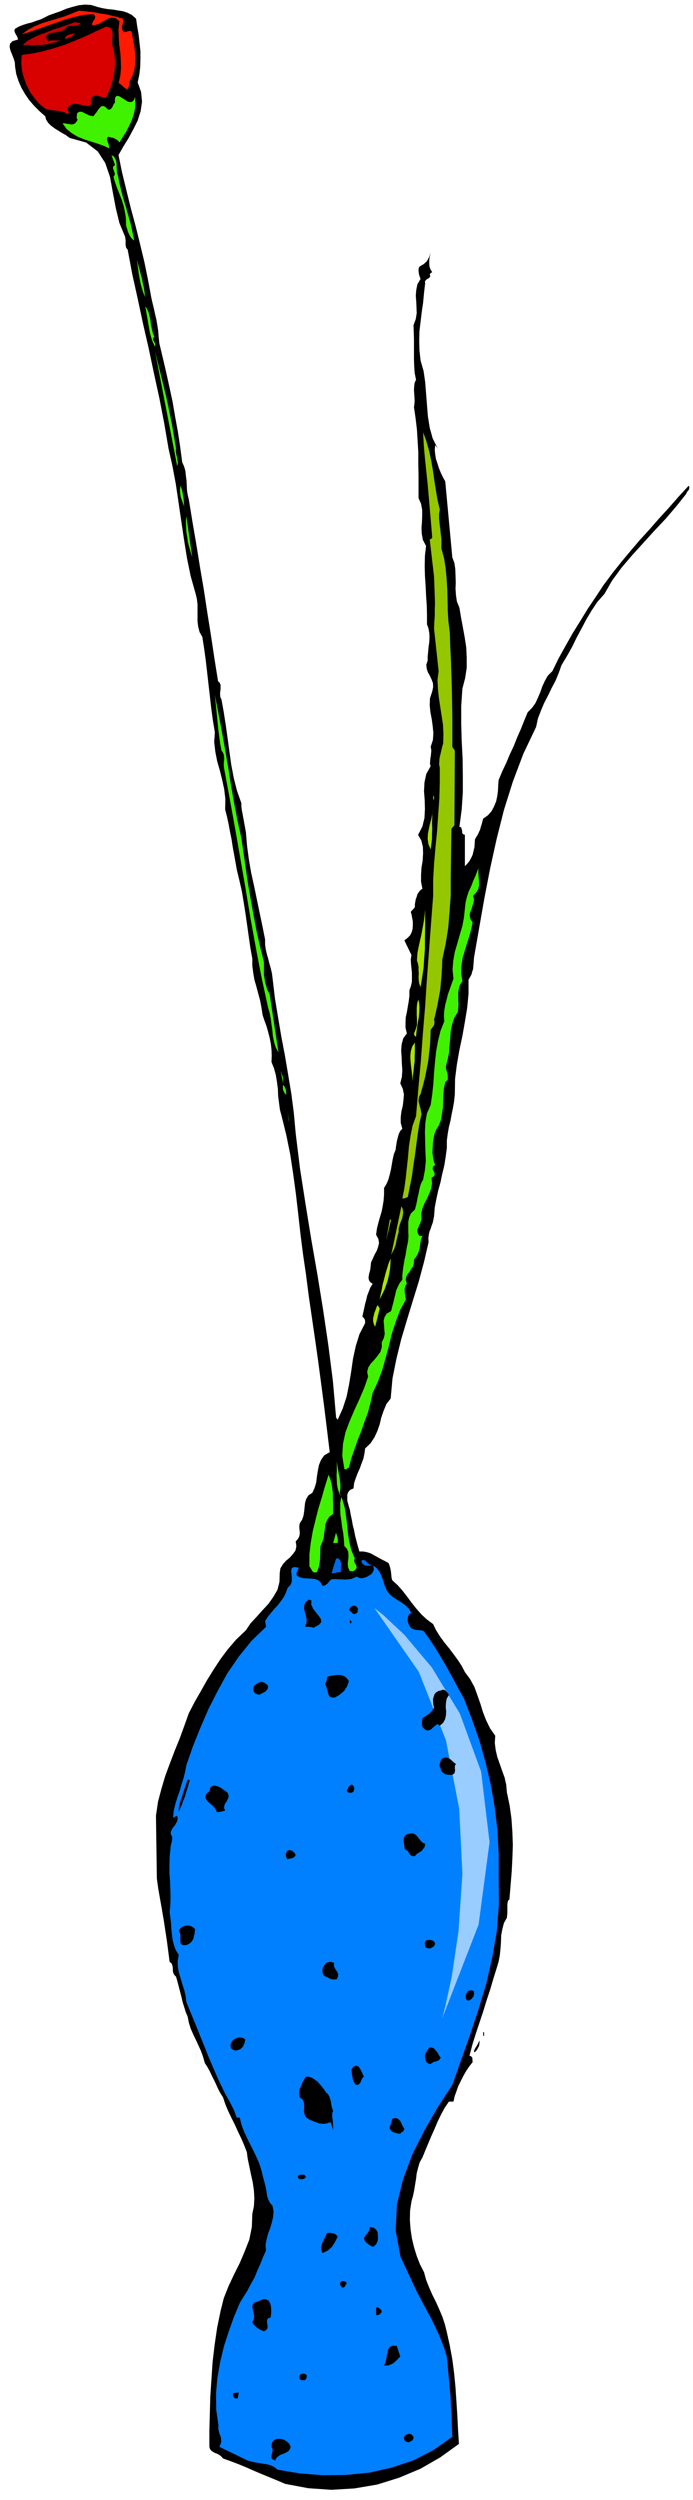 <svg xmlns="http://www.w3.org/2000/svg" fill-rule="evenodd" height="1769.03" preserveAspectRatio="none" stroke-linecap="round" viewBox="0 0 3035 10948" width="490.455"><style>.brush1{fill:#000}.pen1{stroke:none}.brush5{fill:#40f200}.brush6{fill:#94c700}.brush7{fill:#a8e600}</style><path class="pen1 brush1" d="m596 82 5 34 6 35 4 36 4 37v35l-1 36-4 33-7 33 15 42 4 43-6 41-13 41-19 38-21 39-23 37-21 37 16 78 19 78 19 77 21 78 19 77 19 79 16 78 15 81 5 22 6 24 5 24 6 25 4 24 4 26 2 27 3 27 15 63 15 64 14 64 14 65 11 65 12 65 10 66 9 68 8 18 6 20 2 21 3 22 1 21 1 21 3 20 5 20 16 99 17 99 16 99 17 100 15 99 16 100 15 100 16 100 7 7 4 9v21l-2 11v11l1 11 5 10 10 56 9 58 8 57 8 59 8 57 11 58 14 55 19 54v14l2 16 3 15 3 17 3 16 3 17 3 16 3 17 5 59 8 60 10 58 13 59 12 58 12 58 12 57 12 60v22l3 22 5 21 6 21 5 20 6 21 5 21 3 24 10 85 14 85 14 83 16 84 14 83 14 84 11 85 8 88 19 155 24 154 25 154 27 155 25 154 23 156 20 157 14 160 7 9 22-49 17-52 11-55 9-55 8-56 12-55 16-52 25-49v-10l-2-7-5-7-5-4 4-19 4-18 4-19 5-18 4-18 7-18 7-18 10-16-11-8-5-8-2-10 1-9 2-11 3-9 2-11 1-9 2-19 8-17 8-18 9-16 6-17 4-17-3-18-10-18 4-28 6-24 7-25 7-23 5-25 4-25 2-27v-28l11-18 8-19 6-22 5-21 4-23 4-23 5-22 8-20 1-12 2-11 2-13 3-12 3-12 4-12 6-11 8-8-7-26v-25l3-25 6-25 3-25 2-25-5-24-11-24 7-28 2-29-2-29-1-28-2-30 2-27 7-26 16-22-6-24v-23l1-23 5-23 4-24 4-23 3-24v-24l7-20 4-19v-38l-2-20-2-19-1-20 3-19-31-64 14-11 11-11 7-14 4-14 1-17v-16l-3-16-3-16-3-10 6-7 7-7 5-7v-12l2-12 2-11 4-10 3-11 6-9 7-9 9-6-6-31v-30l2-32 5-30 2-32-1-29-7-28-14-24 19-37 9-37 2-39-1-39-3-39 2-39 8-37 19-34-3-12 1-12 1-11 2-11 1-11 1-10-1-9-2-8 10-31 2-30-3-30-4-30-6-31-3-30 1-31 10-30 4-20-1-17-6-16-7-15-9-16-5-15-2-18 6-18v-18l2-20 2-22 3-21 1-22-1-20-4-20-6-16v-42l-1-41-3-43-2-43-3-45-1-44 1-43 5-42-14-27-5-27-1-26 2-26 1-27v-25l-5-27-11-25v-100l-1-50v-50l-3-51-3-49-6-50-7-48 2-14 1-15-1-16-1-15-1-16 1-16 2-15 6-13-6-30-2-30-1-30v-89l-1-30-1-30 10-27 4-26-1-26-1-24-2-26 2-25 5-25 14-24-3-7-2-6-2-7-1-7-1-7v-7l1-6 3-6 9-6 9-5 8-7 7-7 5-9 5-9 3-10 3-9-2 9-2 11-2 11v23l2 11 4 10 7 11-6 3-5 6 2 6v5l-4 4-5 4-6 3-5 5-3 5 1 8-5 42-4 43-6 41-5 42-5 41-1 42 1 42 5 45 13 45 7 48 4 50 4 51 4 50 8 50 13 47 22 44-11-15-2 20 2 20 3 20 7 21 6 19 8 20 9 19 11 20 31 333 9 24 4 27 1 28 1 30-1 28 2 29 4 27 11 27 7 42 8 43 8 44 7 45 2 45v45l-7 45-12 46-5 76v77l2 75 4 76 1 75v75l-5 75-10 76 6 1 3 4 1 6 2 6v5l1 6 4 4 7 3v137l9-9 10-12 8-14 7-15 4-17 4-17 1-18 1-15 6-11 7-11 5-11 5-11 3-12 4-12 3-12 3-11 21-15 16-18 11-21 9-22 5-24 3-24 1-24 2-22 16-38 17-36 16-38 17-36 15-38 16-36 15-38 15-36 19-19 15-21 11-24 10-23 9-26 11-24 13-23 20-20 28-57 30-54 31-55 33-53 33-54 35-52 35-53 38-51 39-49 40-48 40-47 42-46 42-48 43-47 43-49 45-49 3 5v5l-1 4-2 5-7 8-4 9-43 54-46 54-50 53-49 54-49 54-46 54-41 56-34 59-31 35-26 39-23 39-21 40-21 39-20 41-22 39-24 40-12 34-14 34-17 32-16 33-17 33-14 33-13 34-8 37-56 118-46 122-39 124-32 127-28 127-25 129-23 131-23 132-1 13-1 13-1 12-1 13-4 11-3 12-6 11-7 12v62l-6 62-10 61-11 62-13 61-11 63-8 63-1 67-3 30-5 30-6 28-5 28-7 28-5 29-4 30v33l-5 38-6 38-9 37-8 38-10 36-8 37-7 37-3 38-3 15-3 14-5 13-4 13-5 12-3 14-2 15 1 18-20 86-23 86-26 84-26 85-25 84-21 86-17 85-8 88-19 25-12 29-10 29-7 30-10 29-13 28-17 26-24 23-3 23-5 23-8 21-8 22-9 20-8 21-7 21-3 24-14 6-9 10-4 11v27l4 14 3 12 4 12 4 23 5 23 4 23 6 23 4 22 6 23 6 23 7 24h16l17 3 16 5 16 9 15 8 16 9 16 8 16 9 3 8 3 9 2 9 2 10 1 9 1 10 1 10 3 10 24 22 22 25 20 26 20 27 20 25 22 25 24 22 27 20 13 27 17 27 19 26 21 26 19 25 19 26 17 26 14 27 23 31 19 35 13 36 13 37 11 36 14 36 17 35 23 33-2 32 4 31 7 30 11 31 10 29 11 30 7 31 3 34 12 57 8 58 4 58 2 58-2 58-3 59-5 60-5 61-6 5-2 9-1 9v35l-1 11-1 11-13 23-7 27-5 27-1 30-2 28-3 29-5 27-8 27-15 48-14 48-16 48-15 49-16 48-16 48-15 48-13 50h4l4 2 2 3 3 4v8l1 10-15 19-14 21-12 21-11 22-11 22-8 23-8 22-5 23h-20l-19 28-16 30-15 31-13 31-14 31-13 31-13 31-13 32-12 21-7 24-6 24-3 25-4 24-4 25-5 24-7 25-6 40-1 41 3 41 6 40 9 38 12 39 14 36 18 35 9 33 13 33 14 32 16 32 14 31 14 33 11 33 9 36 13 59 11 60 8 61 6 63 4 61 4 62 3 61 4 62-82 59-87 50-93 39-96 30-100 17-101 6-101-7-101-19-35-15-34-14-34-14-33-14-34-15-34-14-34-13-34-12-9-10-8-6-9-5-9-3-9-5-7-5-6-7-3-10v-73l2-73 2-75 5-74 5-76 9-76 11-75 15-73 14-56 21-53 24-51 25-50 22-52 20-51 11-55 2-57 7-34 2-34-2-35-5-35-8-36-7-34-7-33-4-30-12-31-13-30-14-29-13-29-15-30-14-29-13-31-10-30-12-19-10-19-9-20-9-19-10-20-9-19-10-18-11-17-8-28-9-25-11-24-11-24-12-25-11-25-8-26-5-26-9-21-6-20-7-22-5-22-6-23-6-23-6-23-6-21-8-8-4-8-2-9v-9l-1-10-2-8-4-8-7-4-6-46-6-46-7-46-7-46-8-47-8-45-8-46-6-43-4-276 9-61 15-57 17-57 20-54 21-55 22-54 20-55 20-56 26-50 27-47 27-48 28-45 30-46 33-44 36-42 43-41 20-30 26-28 26-29 26-28 22-31 18-31 9-35 1-38 3-21 11-18 13-15 17-14 14-16 11-15 4-19-3-21 8-9 6-9 3-10 1-9-1-11-1-10v-11l2-11 10-15 6-17 3-19 2-19 2-19 5-17 10-16 17-11 10-22 7-24 3-26 4-25 5-25 9-22 14-20 24-14-12-99-12-98-13-99-13-98-14-99-14-96-14-96-12-94-13-88-11-87-10-89-10-87-12-88-13-86-17-84-20-81-8-30-4-30-4-31-1-30-4-31-5-30-8-30-11-27 1-28-1-27-3-26-5-25-7-27-7-25-9-24-8-24-5-33-6-31-8-30-8-30-9-31-5-30-4-31v-31l-9-50-7-49-7-50-7-49-8-50-8-48-11-48-11-46-6-34-6-33-6-33-5-33-7-34-6-33-7-32-8-31 1-46-5-42-9-42-10-40-12-42-8-41-5-43 3-42-9-54-7-52-6-53-6-52-6-53-6-52-7-51-8-51-12-21-6-23-3-24v-75l-3-24-5-21-22-78-16-78-13-81-12-81-12-82-12-81-15-80-17-76-19-111-21-109-24-110-23-109-25-109-23-108-24-108-20-107-6-7-2-7-1-7v-21l-1-7-1-7-25-60-16-66-13-69-12-66-21-62-33-51-51-39-72-20-16-12-16-9-18-11-16-10-16-12-12-12-9-14-4-15-25-22-23-23-21-24-18-26-17-29-13-30-10-31-5-32-1-18-5-17-7-18-7-17-4-17 2-14 11-11 24-7-2-7-2-6-3-5-3-5-3-6-2-5-1-7 3-6 17-10 18-7 19-6 20-5 19-7 19-6 18-9 18-9 25-9 26-9 26-11 27-8 27-7 27-3 28 2 29 9 21 5 23 4 22 2 23 4 20 3 21 7 19 10 18 16z"/><path class="pen1" style="fill:#ff1a00" d="m539 82 1 6v8l-2 7-2 8-2 7 1 8 2 7 6 8 5-1 6-1 6-2 6-1 4-1 5 2 2 4 2 10 4 23 5 26 3 26 3 29-2 27-4 27-8 24-12 23v10l-1 5-1 5-4 8-5 8-6-4-5-3-5-4-3-3-5-5-4-3-5-4-5-1 8-34 3-33-1-34-2-33-5-35-2-34-1-35 4-34-16-13-14-3-15 2-13 8-15 8-15 9-16 5-15 2-1-7 3-7 3-6 5-6 2-6 1-6-3-6-5-5-42 3-40 9-40 11-39 14-39 13-39 14-38 13-37 12 27-20 30-16 31-13 33-10 33-10 33-10 31-12 32-13 25 2 25 3 24 3 25 5 23 3 24 6 24 6 24 7z"/><path class="pen1" style="fill:#c20000" d="m353 102-7 6-8 4-9 1-8 1-9-1-9 1-8 2-6 6-11 10-15 6-17 3-17 3-15 3-9 6-3 10 7 18 7-3 9-1h40l-20 7-20 6-22 4-21 3-23 1h-21l-21-1H99l21-18 26-14 28-13 31-11 30-12 32-10 31-11 31-11 24 5z"/><path class="pen1" d="m497 212 4 26 3 28-1 28-3 29-6 27-8 28-11 26-11 25-11-3-9-2-11-3-9-2h-9l-7 3-7 6-3 12 1 7v7l-3 6-7 5-14-2-12-2-12-3-11-2-12-2-10 2-11 5-9 10-2 9 3 7 2 6-3 7-13-7-13-4-13-3-12-1-13-2-13-1-12-3-11-3-26-22-21-24-20-28-15-30-12-33-8-32-3-34 2-32 48-7 48-10 46-13 47-15 45-18 45-19 45-21 45-21 15 2 9 8 4 12 1 15-1 16-1 16 1 14 5 12zm-168-66-9 8-10 8-7 2-6 3-6 2-6 2 1-7 4-5 5-4 6-2 6-3 8-1 7-2 7-1z" style="fill:#d90000"/><path class="pen1 brush5" d="m592 425 1 27-2 27-6 25-9 26-12 24-12 24-15 23-14 23-5-7-5-4-6-4-6-3-8-3-7-1-7-2-6-1-4 6v6l1 6 3 7 2 6 2 7 1 6 1 7-26-12-28-10-29-9-28-9-29-12-25-15-23-19-17-24h9l10 2 9 1 11 2 8-1 8-4 6-7 5-9-4-6v-7l1-9 1-7 8-5 8-1 8 2 9 5 9 4 9 5 9 2 11 2 7-9 8-10 6-10 7-8 6-6 9-2 9 4 12 12h6l6-2 3-4 4-4 2-6 3-6 3-5 4-4-1-10 1-8 1-5 3-3 3-3h6l8 3 11 7 11 7 11 7 10 3 10-1 8-7 6-14zm-75 345 7 36 9 36 9 34 11 35 9 33 10 35 8 36 8 38-7-5-6-6-6-9-4-8-5-11-3-11-4-12-1-9-1-29-4-26-6-27-8-25-10-26-10-25-9-25-7-25 5-7 1-6-2-7-2-6-3-7-1-6 1-6 8-6-16-44 10 6 7 10 4 11 2 13v12l1 14 1 12 4 13zm119 531-8-18-6-19-6-21-4-20-4-23-3-21-3-22-3-20 5 18 6 21 5 20 6 21 4 21 5 21 3 21 3 21zm40 174-5 5-1 6 2 5 3 5 2 4 3 6v5l-1 8-10-21-7-21-6-22-4-22-4-24-4-23-4-24-4-21 8 12 7 15 4 16 4 18 2 18 4 19 4 18 7 18zm95 489-1 8 1 11 2 10 3 12 1 10 2 10-1 8-2 8-97-502 13 52 13 53 13 52 13 54 11 53 11 54 9 53 9 54z"/><path class="pen1 brush6" d="m1926 2231-3 19v21l2 21 3 22 2 21 3 23v44l12 43 7 45 4 45 3 47 1 46 1 47 3 47 6 47 2 63 3 63 2 61 2 62 1 60 1 63v130l11 16-2 327-13 15-1 72-1 73-1 73v73l-5 71-6 72-11 69-15 70-1 33-2 33-3 33-3 34-6 32-6 33-7 32-8 33 1 6 1 7-1 5-1 6-7 10-8 11-1 34-2 36-4 34-4 36-7 35-7 35-9 35-10 36-6 10-2 11-1 10 3 12 3 11 3 11 2 11 2 12-10 45-7 46-6 45-6 46-7 45-6 45-9 45-9 46-6 2-6 3-6 1h-6l9-45 6-45 5-46 5-46 4-47 7-45 9-45 15-41 10-120 11-120 9-122 10-121 8-123 9-121 9-121 9-117v-70l4-70 6-71 7-71 5-72 5-70 2-70v-67l-3-15 1-14 1-14 3-12 3-13 3-13 3-13 4-12 1-43-2-40-6-39-6-39-6-39-4-39-2-39 5-39-20-185 1-28 2-27v-29l1-29-1-30-1-29-1-29-1-27-19-164 6-2 5-5-5-61-5-58-5-58-5-57-6-57-6-57-5-57-3-57 14 38 12 42 9 42 8 45 6 43 7 44 7 42 10 42z"/><path class="pen1 brush5" d="m811 2240-2-12-3-12-5-13-5-14-5-15-2-15-1-16 3-16 4 12 4 14 2 14 3 15 1 14 1 15 2 14 3 15zm31 200-7-22-6-21-6-23-3-22-4-24-1-23-1-23 2-22 26 180zm215 1229 10 68 10 69 10 68 12 69 12 67 13 68 15 67 17 68v55l3 19 3 17 5 17 5 16 9 16 39 256-13-23-7-24-5-25-2-24-4-26-3-25-5-26-7-24-28-129-25-130-24-132-22-132-23-133-23-132-24-132-24-130-1-10v-10l1-10 1-9-1-10-1-9-4-9-6-8-6-32-4-31-4-30-3-30-3-31-3-30-3-30-3-30 15 77 15 79 14 78 14 80 12 78 14 79 15 78 17 77zm840-183h4v15h-4v-15z"/><path class="pen1 brush7" d="m1886 3720-10-24-3-23 1-22 4-21 5-22 6-22 4-22 4-23-4 21v22l-1 22 1 23-1 22v23l-3 23-3 23z"/><path class="pen1 brush5" d="m2072 3923 4 15-2 15-5 14-4 15-6 14-2 14 3 14 10 15-6 30-9 32-10 31-10 33-9 31-5 33-1 33 5 35-10 15-5 16-3 16v35l1 18-1 17-2 18-16 26-9 29-6 29-2 31-3 30-2 31-6 30-8 31v7l1 7 2 6 3 8 1 6 1 8v17l-11 12-6 26-2 27-1 27-1 29-4 26-4 27-9 24-13 22-7 17-4 20-3 21-1 22-1 20 3 21 3 17 6 16-9 6-2 8 1 7 5 8 2 7 1 7-4 6-10 7 2 25-4 23-8 21-10 22-11 21-9 22-5 23 1 26-3 8-3 9-5 9-3 9-4 8v9l2 9 7 10h13l-5 12-3 14-2 14-2 15-4 13-5 13-7 11-9 12v16l-4 14-8 11-7 12-9 11-6 12-2 13 5 17-6 7-2 8-2 9 1 9v8l2 9 1 9 2 9-26 48-19 51-17 52-13 54-14 52-15 53-19 51-23 49-9 42-11 42-15 40-14 41-16 40-14 40-14 40-11 42-6 2-4 5-6 1-4-3-9-56 3-53 11-51 18-48 21-49 22-48 21-49 17-49-4-22 5-19 11-17 15-16 14-17 13-18 6-20v-22l9-19 4-18-2-20-1-18-2-18 4-17 9-15 20-12 5-20 5-18 4-18 4-16 4-18 7-16 8-16 12-15v-20l2-18 2-17 3-17 3-18 4-17 3-19 3-18 5-23 2-22-1-22v-42l4-20 8-18 17-16 5-18 4-18 3-17 4-16 3-17 4-16 5-15 8-14 8-42 4-41-2-42-1-42-1-43 2-41 7-40 16-36 7-47 5-47 3-47 4-46 5-47 8-45 11-45 17-43-2-24 2-24 4-24 6-23 6-24 8-22 8-23 8-22-4-41 3-38 7-39 11-37 11-39 11-37 7-38 4-38 3-27 6-25 8-24 11-23 9-24 10-22 9-24 8-22-5 14v18l1 18 2 19v18l-3 18-9 15-14 15z"/><path class="pen1 brush7" d="m1842 4322-6-14-2-14-1-15 1-15-1-16v-15l-3-15-4-12 2-31 5-27 6-27 6-26 5-27 5-27 4-28 3-30v82l-1 43v44l-3 43-3 43-6 42-7 42zm-20 218-6-4-2-5-1-6 3-6 3-8 3-8 2-7 2-6v-30l-1-15v-29l1-14 2-13 5-12 3 19 1 20-1 20-2 21-4 20-3 21-3 21-2 21zm-16 195-1-23-2-21-3-23-2-21-1-22 2-21 6-21 12-18v40l-1 22v22l-3 21-2 22-3 21-2 22z"/><path class="pen1 brush5" d="m1240 4744-11-55 11 31v24zm14 51-8-9-5-10-2-7v-12l1-6 3 3 3 4 2 5 3 6 1 6 1 6v7l1 7zm11 119-5-44 5 33v11z"/><path class="pen1 brush6" d="m1746 5396-4 13-3 13-3 12-2 13-4 12-4 12-7 12-6 13 45-214 6 13 2 14-2 14-3 14-6 14-5 14-4 15v16zm-55 36 16-91h6l-22 91z"/><path class="pen1 brush7" d="m1663 5690 4-22 5-21 4-23 6-22 6-24 7-23 7-23 9-21-1 24-2 24-4 22-5 23-7 21-8 22-10 21-11 22zm0 40-20 80-6-12-3-12v-13l3-12 3-13 5-12 4-12 5-9 9 15z"/><path class="pen1 brush5" d="m1395 5770 9 49-9-49zm93 767 13 34 10 36 5 36 5 37 3 36 6 37 9 36 15 36-3 7 1 7 2 6 5 7 2 6 1 6-2 6-6 6-5 4-5 1-7-1h-5l-7-15-2-15 1-15 2-13v-14l-1-13-6-13-11-12-2-30-3-27-5-27-3-26-4-26-1-26v-27l5-26-9-16-6-17-4-19-1-20-1-22 1-21v-42l2 17 3 17 3 17 4 18 2 17 2 17v18l-3 18zm-29 93-17 12-10 16-7 17-2 20-3 19-2 20-6 18-8 18-1 12v15l-1 15v15l-2 15-2 15-5 14-5 14-8 1-6-1-4-3-3-3-3-6-3-5-3-5-3-3v-54l6-51 9-51 12-49 13-51 15-49 14-49 15-48 7 17 6 20 3 21 3 23v23l1 23v45zm20 127h-20l13-47v4l2 5 2 6 2 6 1 6 1 6-1 7v7z"/><path class="pen1" d="M1492 6885h-11l-6 1-4 1-10 2h-9l20-64 9-1 6 5 4 6 3 10v21l-1 10-1 9zm135-31-8 2-8 1-7-1-6-1-6-4-5-4-3-6-1-7 6-3 6 1 5 2 5 5 4 4 6 5 5 3 7 3z" style="fill:#0069e8"/><path class="pen1" style="fill:#0080ff" d="m1309 6865-4 8-4 9-3 8 2 10 13 7 15 4 17 1 17 1 15 1 15 5 11 9 9 16h6l6-2 5-4 6-4 4-5 4-5 4-5 5-3 15-1 15 1h14l14 1 13-1 13-1 13-5 14-6 6 4 8 3h8l8-1 8-3 8-3 7-5 7-3 8-9 5-9 1-6v-5l-1-6-2-5 10 6 9 9 8 11 7 13 5 13 5 14 4 13 5 14 8 18 13 16 15 12 18 12 17 10 17 12 15 15 12 20-7 2-5 6-3 6-1 8-1 7 1 8 2 7 3 7 5 9 7 7 9 4 10 3h9l10 1 8 1 8 4 24 34 24 36 22 36 22 37 20 36 21 38 20 38 22 39 35 91 33 94 27 96 23 99 17 99 12 102 5 102v102l1 116-9 117-20 115-26 115-34 112-37 112-39 110-39 110-62 95-59 102-54 107-41 110-27 111-5 114 21 113 52 112 19 40 21 40 21 40 22 40 19 39 19 42 16 41 14 44 4 43 4 44 4 43 4 43 2 43 3 44 1 45 2 46-81 57-89 46-96 32-99 22-102 10-102 1-100-8-96-16-15-12-15-7-17-5-16-2-18-3-17-3-18-4-15-4-124-60 5-12 3-12-1-11-2-11-5-12-3-12-2-12 1-11-10-70-1-70 6-69 12-68 16-68 21-65 23-65 26-62 17-28 17-27 15-29 16-28 12-30 13-29 12-30 13-29-2-26 5-24 6-24 9-23 7-24 6-24 2-25-4-25-12-14-7-14-5-15-2-15-3-17-3-15-4-15-4-14-9-37-11-34-15-33-16-33-17-33-15-32-13-33-8-33h-13l-6-15-5-15-7-14-7-14-8-15-8-14-8-14-7-14-24-50-21-48-21-49-19-48-20-49-19-48-21-50-20-49-3-27-6-25-8-25-7-24-8-26-5-26-1-27 5-26-13-21-8-21-6-24-3-24-3-26-1-24-3-25-3-23 3-32 1-33-1-34-1-34-3-36v-36l1-37 4-37v-8l2-8 2-8 2-8 1-9v-8l-3-8-4-7 2-11 5-10 6-9 7-8 5-10 5-9 1-11-2-11-18 9 3-31 7-29 9-30 10-27 8-29 9-28 7-28 5-28 29-83 33-82 35-81 40-79 43-78 50-73 55-68 64-62-4-25 11-18 14-17 15-18 16-17 14-19 13-18 9-20 7-19 12-12 6-15v-17l-1-16-2-15 3-11 10-5 21 3z"/><path class="pen1 brush1" d="m1364 7008-1 18 8 18 12 16 13 16 9 13 2 14-10 12-24 13-10-3-9-1h-19l7-16 1-15-3-16-4-15-4-15v-15l5-15 16-13 4 3 7 1zm204 36-1 7-1 8-4 5-8 4-8-1-4-4-5-6-5-2-2-7 3-6 4-6 7-3 6-2 7 1 5 4 6 8zm-29 55v9h-7v-13l3 1 4 3zm-11 263-4 11-4 12-7 10-6 10-10 8-9 8-10 6-10 6-13 1-9-3-6-7-3-9-3-12-3-11-4-11-3-7 4-8 3-7 1-9 3-8 12-3 13-2 12-2h14l11 1 12 5 10 8 9 13zm-354 20v8l-3 7-4 5-5 6-7 3-7 4-7 3-5 4-10-3-7-3-3-3-3-2-2-4-1-5-1-8 1-5 2-6 5-3 8-7 11-6 10-2 10 3 9 5 9 9zm-343 414-5 17-5 18-6 18-5 18-7 17-6 17-7 17-7 17v-18l4-18 5-18 6-17 6-18 6-18 6-18 6-18 9 4zm721 33-1 7-2 7-4 5-6 3h-6l-6-1-5-3-3-3 1-6 4-6 3-7 5-5 5-4h5l5 3 5 10zm-555 22 4 10v10l-4 8-4 9-6 8-4 9-2 11 5 13-9 2-8 2-10 2h-9l-6-13-9-11-12-11-11-9-9-11-4-10 4-13 14-13 4-16 9-7 10-2 12 3 12 5 13 9 11 7 9 8zm865 223-1 9-3 8-6 7-5 7-8 5-8 5-8 6-6 7h-10l-6-2-5-5-3-4-4-6-4-6-6-4-6-2-2-11-1-11-2-11v-9l1-9 4-8 7-7 13-3 12-2 10 3 8 6 8 9 6 8 7 9 8 7 10 4zm-567 49-3 5-2 4-5 2-4 3-6 1-5 1-6 1-4 3-6-8-2-8v-9l3-8 5-6 6-2h6l6 2 5 3 5 5 4 5 3 6zm-440 325-2 9-1 12-3 10-2 11-5 8-6 8-8 6-10 5-16 1-8-4-4-7v-33l-2-11-5-6 5-11 9-7 9-5 11-2h10l10 3 9 5 9 8zm1051 64-4 8-4 5-6 3-6 4h-9l-7-1-6-4-2-6-2-12 3-7 6-6 9-1h8l9 3 7 5 4 9zm-442 84-2 9 2 9 4 8 6 8 4 7 3 9-1 9-5 12-9 1h-8l-7-1-6-2-7-4-6-3-7-3-6-3-6-12-1-12 2-12 6-10 7-9 11-5 12-1 14 5zm612 124v12l-1 6-2 6-4 4-3 5-5 3-5 4h-11l-5-9-1-9 2-9 4-7 5-7 8-3h9l9 4zm40 179h4v16h-4v-16zm-1042 31-1 8-2 9-4 8-3 8-6 5-6 6-7 2-8 3h-9l-6-2-7-5-5-6v-13l4-10 6-9 10-6 10-5 12-1 11 2 11 6zm1006 56h-4v-6l3-6 3-6 4-6 4-7 4-7 3-7 3-6v12l-1 7-2 8-4 6-3 7-5 6-5 5zm-150 24-3 6-4 5-6 3-6 3-8 1-6 3-6 3-5 5-6-2-5-1-4-3-3-2-4-8-2-9-1-8v-6l2-6 3-6 3-6 4-6 4-5 5-5h8l8 3 6 4 6 8 5 6 5 8 4 8 6 7zm-336 84-6 4-3 6-3 6-2 7-4 5-3 5-6 2-8 1-7-8-4-8-3-8-1-8-2-9-1-9-1-9-1-8 9-13 10-4 8 1 8 7 5 9 6 11 4 10 5 10zm-166 69 8 7 6 10 3 9 4 12 1 10 2 11 3 11 4 11-4 8v20l2 12 1 11 1 12v21l-11-35-12 4-12 3h-12l-12-1-12-4-11-4-12-5-10-4-14-10-7-12-3-13 1-13v-15l-1-13-6-12-12-9-3-12v-12l2-12 5-11 4-12 6-11 6-11 7-10h13l13 5 12 7 13 10 10 11 10 12 9 12 8 12zm343 159-2 6-4 6-7 4-5 6-10-1-9-2-9-3-7-3-7-6-4-7v-9l4-9 7-26 12-3 10 2 6 4 7 7 4 8 4 9 4 8 6 9zm-431 210-4 6-7 4-8 1h-8l-7-5-2-5 2-5 7-5h15l6 1 6 8zm314 243v7l1 9v18l-3 8-3 8-6 7-9 7-7-3-6-3-6-4-5-4-6-5-5-5-3-7-2-6 3-6 4-5 3-6 5-4 3-6 4-6 2-7 1-7 5-2 6 1 5 1 6 3 7 7 6 10zm-175 20-6 11-6 12-7 11-6 10-9 8-9 8-12 6-12 5-5-13-1-12 2-11 5-11 5-11 5-10 5-10 4-9 6-1h13l7 2 5 1 6 3 5 4 5 7zm40 204-5 6-4 9-4 2-3 2-4-1-4-3-5-8-1-4 1-6 5-6 6-1 7 1 6 2 5 7zm-334 150-11 3-4 7-1 9 2 10 1 9-1 9-5 7-10 6-8-3-7-3-8-5-6-4-7-6-6-6-6-7-3-6 7-13 1-13-2-14-3-12-3-13 1-11 7-9 17-6 21-10 15 1 11 6 7 13 3 15 1 17-1 15-2 14zm487-29-1 5-2 4-4 3-3 3-8 3h-7v-33l7-2 7 5 6 5 5 7zm81 200-7 6-7 8-9 8-8 7-10 5-10 4-11 1h-9l6-14 4-15 2-16 3-14 4-14 7-9 12-5 18 1 15 47zm-409 83-1 5-1 6-3 5-4 4h-13l-6-2-3-4-2-9 2-6 3-5 6-2 6-1 6 1 5 2 5 6zm-303 100h-8l-5-1-4-4-3-6-1-7 1-3 3-3h4l9-1 9-1-5 26zm770 168v5l-1 4-2 3-2 4-8 4-7 4-7-1-5-1-5-4-3-3-2-9 2-7 5-7 8-3 7-2 8 1 6 4 6 8zm-538 44-4 11-7 9-10 5-10 5-12 4-10 6-9 8-6 12-11-5-5-5-1-8 2-8 2-9 2-9-1-9-4-7 2-18 8-11 12-6h16l15 3 14 8 11 10 6 14z"/><path class="pen1" style="fill:#9cf" d="m1640 7042 37 29 94 88 121 144 122 201 93 254 37 309-48 361-160 412 13-49 29-133 30-201 17-251-14-285-58-300-119-300-194-279z"/><path class="pen1 brush1" d="m1966 7422-10 17-3 18-1 18 2 20-1 17-4 17-8 15-15 13-9-7-9 5-7 6-7 6-6 6-7 3-7 2-9-2-8-6-5-6-3-5-1-7v-13l1-7 1-6 3-4 7-5 7-4 7-5 7-4 5-6 6-6 5-7 4-7-3-12-1-12-1-12 3-11 4-12 7-8 10-6 13-3 5-3 6 1 4 1 5 4 6 7 7 10zm31 303-4 5-1 7v6l1 8-1 6-1 7-4 4-6 4h-16l-8-1-8-2-8-5-5-5-5-7-1-7-5-11 1-10 3-11 4-8 9-7 10-2 8 1 8 4 7 5 7 7 7 6 8 6z"/></svg>
